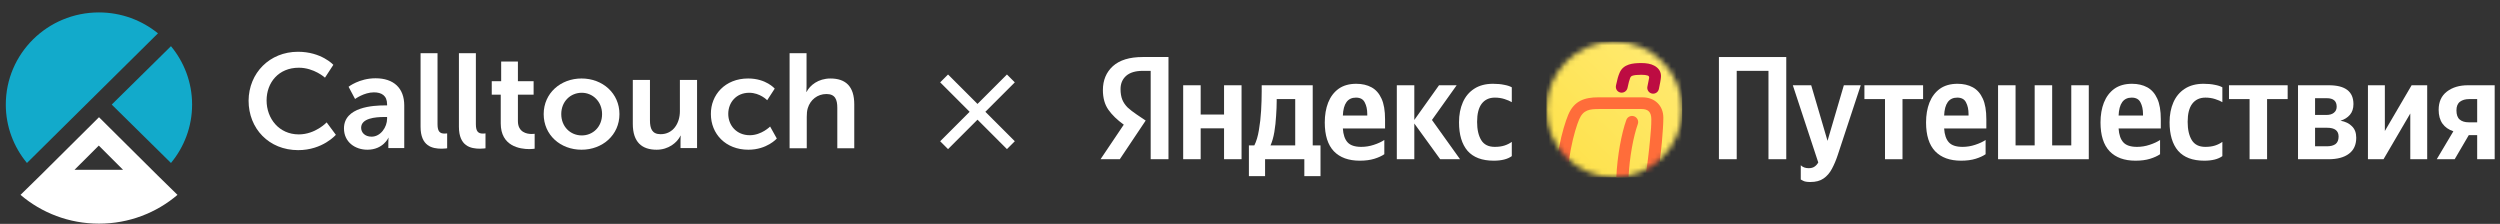 <?xml version="1.0" encoding="UTF-8"?> <svg xmlns="http://www.w3.org/2000/svg" width="469" height="42" viewBox="0 0 469 42" fill="none"><rect x="0" y="0" width="469" height="42" fill="#333333" stroke="none"/> <path d="M32.073 30.574C34.547 27.582 36.038 23.775 36.038 19.619C36.038 15.462 34.547 11.655 32.073 8.663L20.961 19.619L32.073 30.574Z" fill="#12AACB"></path> <path d="M29.645 32.983L18.572 21.989L7.5 32.983L3.848 36.557C7.814 39.937 12.957 41.957 18.572 41.957C24.187 41.957 29.33 39.937 33.296 36.557L29.645 32.983ZM18.533 27.311L23.087 31.857H13.978L18.533 27.311Z" fill="white"></path> <path d="M18.562 2.331C8.903 2.331 1.089 10.062 1.089 19.618C1.089 23.775 2.582 27.582 5.055 30.574L29.634 6.254C26.611 3.807 22.763 2.331 18.562 2.331Z" fill="#12AACB"></path> <path d="M55.901 9.712C60.299 9.712 62.537 12.16 62.537 12.16L60.967 14.569C60.967 14.569 58.925 12.704 56.059 12.704C52.25 12.704 50.012 15.501 50.012 18.842C50.012 22.222 52.328 25.213 56.059 25.213C59.16 25.213 61.281 22.96 61.281 22.96L63.008 25.291C63.008 25.291 60.535 28.166 55.941 28.166C50.444 28.166 46.635 24.125 46.635 18.881C46.675 13.675 50.601 9.712 55.901 9.712Z" fill="white"></path> <path d="M72.186 19.774H72.618V19.579C72.618 17.909 71.558 17.326 70.144 17.326C68.299 17.326 66.61 18.57 66.61 18.57L65.393 16.277C65.393 16.277 67.396 14.685 70.458 14.685C73.874 14.685 75.837 16.549 75.837 19.774V27.777H72.853V26.728C72.853 26.223 72.892 25.834 72.892 25.834H72.853C72.892 25.834 71.872 28.087 68.927 28.087C66.61 28.087 64.529 26.65 64.529 24.086C64.529 20.046 70.066 19.774 72.186 19.774ZM69.712 25.64C71.4 25.64 72.618 23.853 72.618 22.26V21.949H72.068C70.419 21.949 67.749 22.182 67.749 23.97C67.749 24.824 68.416 25.64 69.712 25.64Z" fill="white"></path> <path d="M78.899 9.986H82.08V23.311C82.08 24.71 82.551 25.059 83.415 25.059C83.65 25.059 83.886 25.02 83.886 25.02V27.818C83.886 27.818 83.415 27.895 82.865 27.895C81.098 27.895 78.899 27.429 78.899 23.777V9.986Z" fill="white"></path> <path d="M86.094 9.986H89.274V23.311C89.274 24.71 89.745 25.059 90.609 25.059C90.844 25.059 91.08 25.02 91.08 25.02V27.818C91.08 27.818 90.609 27.895 90.059 27.895C88.292 27.895 86.094 27.429 86.094 23.777V9.986Z" fill="white"></path> <path d="M93.94 17.754H92.252V15.229H94.019V11.538H97.16V15.229H100.105V17.754H97.16V22.727C97.16 24.825 98.848 25.135 99.712 25.135C100.066 25.135 100.301 25.096 100.301 25.096V27.893C100.301 27.893 99.909 27.971 99.32 27.971C97.513 27.971 93.94 27.427 93.94 23.154V17.754Z" fill="white"></path> <path d="M109.101 14.723C113.067 14.723 116.208 17.52 116.208 21.405C116.208 25.328 113.028 28.087 109.101 28.087C105.136 28.087 101.995 25.328 101.995 21.405C101.995 17.481 105.175 14.723 109.101 14.723ZM109.141 25.406C111.221 25.406 112.949 23.813 112.949 21.405C112.949 19.035 111.182 17.403 109.141 17.403C107.02 17.403 105.293 19.035 105.293 21.405C105.293 23.774 107.02 25.406 109.141 25.406Z" fill="white"></path> <path d="M118.714 14.996H121.933V22.572C121.933 24.126 122.326 25.174 123.936 25.174C126.252 25.174 127.548 23.154 127.548 20.862V14.996H130.768V27.777H127.666V26.34C127.666 25.835 127.705 25.447 127.705 25.447H127.666C127.038 26.767 125.389 28.088 123.19 28.088C120.442 28.088 118.714 26.69 118.714 23.232V14.996Z" fill="white"></path> <path d="M140.351 14.723C143.728 14.723 145.338 16.626 145.338 16.626L143.924 18.802C143.924 18.802 142.589 17.403 140.547 17.403C138.152 17.403 136.621 19.19 136.621 21.366C136.621 23.541 138.191 25.367 140.665 25.367C142.864 25.367 144.474 23.736 144.474 23.736L145.73 25.989C145.73 25.989 143.885 28.087 140.39 28.087C136.111 28.087 133.362 25.095 133.362 21.405C133.323 17.792 136.032 14.723 140.351 14.723Z" fill="white"></path> <path d="M148.088 9.986H151.308V16.163C151.308 16.784 151.268 17.251 151.268 17.251H151.308C151.936 16.007 153.506 14.725 155.784 14.725C158.65 14.725 160.26 16.202 160.26 19.581V27.817H157.079V20.242C157.079 18.688 156.687 17.639 155.038 17.639C153.349 17.639 152.015 18.727 151.543 20.281C151.386 20.786 151.347 21.33 151.347 21.951V27.817H148.127V9.986H148.088Z" fill="white"></path> <path d="M177.114 14.712L189.639 27.237M177.114 27.237L189.639 14.712" stroke="white" stroke-width="2.087"></path> <g clip-path="url(#clip0_6961_8847)"> <path d="M229.632 15.995H232.915V29.869H229.632V24.077H225.246V29.869H221.964V15.995H225.246V21.484H229.632V15.995ZM247.727 27.276V33.041H244.693V29.869H237.328V33.041H234.294V27.276H235.314C235.701 26.504 235.986 25.548 236.17 24.408C236.372 23.249 236.51 22.036 236.583 20.767C236.657 19.498 236.694 18.303 236.694 17.181V15.995H246.265V27.276H247.727ZM242.983 27.276V18.588H239.507V19.001C239.507 19.792 239.47 20.702 239.397 21.732C239.342 22.762 239.231 23.773 239.066 24.766C238.9 25.741 238.661 26.578 238.349 27.276H242.983ZM259.698 28.931C259.22 29.262 258.595 29.547 257.823 29.787C257.05 30.026 256.14 30.145 255.092 30.145C252.996 30.145 251.377 29.557 250.237 28.38C249.097 27.184 248.527 25.382 248.527 22.973C248.527 21.576 248.739 20.335 249.161 19.25C249.603 18.146 250.256 17.282 251.12 16.657C252.003 16.032 253.106 15.719 254.43 15.719C255.533 15.719 256.49 15.94 257.299 16.381C258.108 16.822 258.733 17.53 259.174 18.505C259.616 19.461 259.836 20.748 259.836 22.367V24.104H251.92C251.993 25.263 252.288 26.127 252.802 26.697C253.317 27.267 254.173 27.552 255.368 27.552C256.177 27.552 256.968 27.424 257.74 27.166C258.531 26.909 259.183 26.605 259.698 26.256V28.931ZM254.375 18.312C252.83 18.312 252.012 19.433 251.92 21.677H256.499V21.401C256.499 20.537 256.342 19.811 256.03 19.222C255.735 18.615 255.184 18.312 254.375 18.312ZM270.18 29.869L265.325 23.166V29.869H262.043V15.995H265.325V22.505L269.959 15.995H273.27L268.635 22.505L273.904 29.869H270.18ZM280.221 30.145C278.032 30.145 276.396 29.529 275.311 28.297C274.244 27.047 273.711 25.263 273.711 22.946C273.711 21.53 273.95 20.279 274.428 19.195C274.906 18.11 275.614 17.264 276.552 16.657C277.508 16.032 278.685 15.719 280.083 15.719C280.892 15.719 281.591 15.783 282.179 15.912C282.786 16.022 283.264 16.179 283.613 16.381V19.167C283.282 18.965 282.832 18.771 282.262 18.588C281.692 18.404 281.085 18.312 280.441 18.312C279.375 18.312 278.547 18.698 277.959 19.47C277.389 20.224 277.104 21.355 277.104 22.863C277.104 24.297 277.361 25.438 277.876 26.284C278.391 27.129 279.237 27.552 280.414 27.552C281.112 27.552 281.719 27.47 282.234 27.304C282.749 27.139 283.209 26.909 283.613 26.614V29.29C282.823 29.86 281.692 30.145 280.221 30.145ZM215.868 29.869V13.292H214.379C213.018 13.292 211.979 13.604 211.262 14.229C210.563 14.855 210.213 15.682 210.213 16.712C210.213 17.484 210.324 18.146 210.544 18.698C210.765 19.231 211.096 19.719 211.537 20.16C211.997 20.583 212.567 21.024 213.248 21.484L214.93 22.615L210.075 29.869H206.462L210.82 23.387C209.57 22.486 208.604 21.548 207.924 20.574C207.244 19.599 206.903 18.376 206.903 16.905C206.903 15.048 207.529 13.549 208.779 12.409C210.048 11.269 211.905 10.699 214.351 10.699H219.206V29.869H215.868Z" fill="white"></path> <path d="M322.47 10.699H335.103V29.869H331.766V13.292H325.808V29.869H322.47V10.699Z" fill="white"></path> <path d="M339.617 34.145C338.973 34.145 338.513 34.062 338.238 33.897C337.962 33.75 337.824 33.676 337.824 33.676V31.001C338.192 31.368 338.688 31.552 339.313 31.552C339.773 31.552 340.141 31.451 340.417 31.249C340.692 31.065 340.922 30.808 341.106 30.477L336.334 15.995H339.782L342.844 26.422L345.906 15.995H349.078L344.747 29.125C344.435 30.063 344.076 30.909 343.671 31.663C343.267 32.435 342.743 33.042 342.099 33.483C341.474 33.925 340.647 34.145 339.617 34.145Z" fill="white"></path> <path d="M360.771 18.588H356.909V29.87H353.627V18.588H349.765V15.995H360.771V18.588Z" fill="white"></path> <path d="M372.499 28.932C372.021 29.263 371.396 29.548 370.623 29.787C369.851 30.026 368.941 30.145 367.892 30.145C365.796 30.145 364.178 29.557 363.038 28.38C361.898 27.185 361.328 25.383 361.328 22.974C361.328 21.576 361.539 20.335 361.962 19.25C362.403 18.147 363.056 17.282 363.92 16.657C364.803 16.032 365.906 15.719 367.23 15.719C368.334 15.719 369.29 15.94 370.099 16.381C370.908 16.823 371.533 17.53 371.975 18.505C372.416 19.461 372.637 20.749 372.637 22.367V24.105H364.72C364.794 25.263 365.088 26.127 365.603 26.698C366.118 27.268 366.973 27.553 368.168 27.553C368.978 27.553 369.768 27.424 370.54 27.166C371.331 26.909 371.984 26.606 372.499 26.256V28.932ZM367.175 18.312C365.631 18.312 364.812 19.434 364.72 21.677H369.299V21.401C369.299 20.537 369.143 19.811 368.83 19.222C368.536 18.616 367.984 18.312 367.175 18.312Z" fill="white"></path> <path d="M374.836 29.87V15.995H378.118V27.277H381.704V15.995H384.986V27.277H388.572V15.995H391.855V29.87H374.836Z" fill="white"></path> <path d="M405.228 28.932C404.749 29.263 404.124 29.548 403.352 29.787C402.58 30.026 401.669 30.145 400.621 30.145C398.525 30.145 396.907 29.557 395.767 28.38C394.626 27.185 394.056 25.383 394.056 22.974C394.056 21.576 394.268 20.335 394.691 19.25C395.132 18.147 395.785 17.282 396.649 16.657C397.532 16.032 398.635 15.719 399.959 15.719C401.063 15.719 402.019 15.94 402.828 16.381C403.637 16.823 404.262 17.53 404.704 18.505C405.145 19.461 405.366 20.749 405.366 22.367V24.105H397.449C397.523 25.263 397.817 26.127 398.332 26.698C398.847 27.268 399.702 27.553 400.897 27.553C401.706 27.553 402.497 27.424 403.269 27.166C404.06 26.909 404.713 26.606 405.228 26.256V28.932ZM399.904 18.312C398.359 18.312 397.541 19.434 397.449 21.677H402.028V21.401C402.028 20.537 401.872 19.811 401.559 19.222C401.265 18.616 400.713 18.312 399.904 18.312Z" fill="white"></path> <path d="M413.522 30.145C411.334 30.145 409.697 29.529 408.613 28.297C407.546 27.047 407.013 25.263 407.013 22.946C407.013 21.53 407.252 20.28 407.73 19.195C408.208 18.11 408.916 17.264 409.854 16.657C410.81 16.032 411.987 15.719 413.385 15.719C414.194 15.719 414.892 15.784 415.481 15.912C416.088 16.023 416.566 16.179 416.915 16.381V19.167C416.584 18.965 416.134 18.772 415.564 18.588C414.993 18.404 414.387 18.312 413.743 18.312C412.676 18.312 411.849 18.698 411.261 19.471C410.69 20.225 410.405 21.355 410.405 22.863C410.405 24.298 410.663 25.438 411.178 26.284C411.693 27.13 412.539 27.553 413.716 27.553C414.414 27.553 415.021 27.47 415.536 27.304C416.051 27.139 416.511 26.909 416.915 26.615V29.29C416.124 29.86 414.993 30.145 413.522 30.145Z" fill="white"></path> <path d="M429.165 18.588H425.304V29.87H422.021V18.588H418.158V15.995H429.165V18.588Z" fill="white"></path> <path d="M436.844 29.87H431.107V15.995H436.899C439.972 15.995 441.506 17.172 441.506 19.526C441.506 20.353 441.285 21.024 440.844 21.539C440.402 22.054 439.815 22.422 439.078 22.643C439.999 22.808 440.716 23.158 441.23 23.691C441.765 24.206 442.03 24.923 442.03 25.843C442.03 27.166 441.572 28.169 440.651 28.849C439.751 29.529 438.482 29.87 436.844 29.87ZM436.513 18.422H434.306V21.567H436.403C437.029 21.567 437.506 21.429 437.837 21.153C438.187 20.877 438.361 20.5 438.361 20.022C438.361 18.956 437.746 18.422 436.513 18.422ZM436.568 23.967H434.306V27.442H436.568C437.23 27.442 437.754 27.304 438.141 27.029C438.527 26.734 438.72 26.265 438.72 25.622C438.72 24.518 438.003 23.967 436.568 23.967Z" fill="white"></path> <path d="M444.226 15.995H447.398V24.574L452.418 15.995H455.342V29.87H452.17V21.291L447.15 29.87H444.226V15.995Z" fill="white"></path> <path d="M457.133 29.87L460.25 24.629C459.367 24.335 458.686 23.856 458.209 23.194C457.731 22.514 457.491 21.65 457.491 20.602C457.491 19.112 458.007 17.972 459.036 17.181C460.065 16.39 461.381 15.995 462.981 15.995H468.001V29.87H464.718V25.346H463.146L460.498 29.87H457.133ZM463.229 18.588C462.512 18.588 461.932 18.753 461.491 19.084C461.05 19.416 460.829 19.958 460.829 20.712C460.829 21.503 461.031 22.073 461.436 22.422C461.841 22.771 462.41 22.946 463.146 22.946H464.718V18.588H463.229Z" fill="white"></path> <mask id="mask0_6961_8847" style="mask-type:alpha" maskUnits="userSpaceOnUse" x="290" y="7" width="26" height="27"> <path d="M302.843 33.266C309.875 33.266 315.574 27.566 315.574 20.535C315.574 13.504 309.875 7.804 302.843 7.804C295.812 7.804 290.113 13.504 290.113 20.535C290.113 27.566 295.812 33.266 302.843 33.266Z" fill="white"></path> </mask> <g mask="url(#mask0_6961_8847)"> <path d="M315.574 7.804H290.112V33.266H315.574V7.804Z" fill="url(#paint0_linear_6961_8847)"></path> <path d="M307.916 11.828C307.055 11.828 306.235 11.887 305.549 12.119C304.811 12.368 304.18 12.838 303.845 13.635C303.551 14.332 303.448 14.711 303.165 15.995C303.027 16.624 303.35 17.187 303.936 17.347C304.522 17.508 305.145 17.144 305.305 16.558C305.567 15.418 305.622 15.127 305.808 14.648C305.898 14.419 306.01 14.286 306.254 14.203C306.586 14.091 307.107 14.028 307.916 14.028C308.465 14.028 308.838 14.089 309.078 14.164C309.34 14.245 309.42 14.398 309.367 14.675C309.25 15.283 309.17 15.651 309.05 16.259C308.932 16.855 309.319 17.434 309.915 17.552C310.511 17.67 311.09 17.283 311.208 16.687C311.372 15.859 311.555 15.034 311.598 14.441C311.668 13.486 311.178 12.779 310.365 12.329C309.691 11.956 308.827 11.828 307.916 11.828Z" fill="#BD0C42"></path> <path d="M299.852 18.259C301.699 18.26 303.546 18.259 305.392 18.259C306.303 18.259 307.213 18.259 308.124 18.259C310.409 18.257 312.051 19.786 312.044 22.107C312.041 23.207 311.93 24.919 311.761 26.768C311.572 28.843 311.3 31.206 310.986 33.265H308.671C309.044 30.911 309.337 28.544 309.555 26.17C309.698 24.614 309.798 23.528 309.786 22.325C309.773 21.022 309.191 20.453 307.951 20.453H300.017C298.207 20.453 297.027 20.589 296.252 22.396C295.823 23.395 295.169 25.459 294.697 27.941C294.388 29.565 294.164 31.511 294.125 33.265H291.867C291.907 31.315 292.157 29.363 292.49 27.612C292.995 24.959 293.704 22.691 294.217 21.495C295.318 18.929 297.233 18.257 299.852 18.259Z" fill="#FF6D3A"></path> <path d="M305.514 33.265H303.222C303.403 29.168 304.209 24.989 305.095 22.51C305.308 21.914 305.963 21.604 306.559 21.817C307.154 22.03 307.465 22.685 307.252 23.281C306.456 25.507 305.694 29.413 305.514 33.265Z" fill="#FF6D3A"></path> </g> </g> <defs> <linearGradient id="paint0_linear_6961_8847" x1="315.472" y1="7.693" x2="290.412" y2="33.275" gradientUnits="userSpaceOnUse"> <stop stop-color="#FFEB75"></stop> <stop offset="0.921" stop-color="#FEE14A"></stop> </linearGradient> <clipPath id="clip0_6961_8847"> <rect width="261.832" height="26.735" fill="white" transform="translate(206.339 7.607)"></rect> </clipPath> </defs> </svg> 